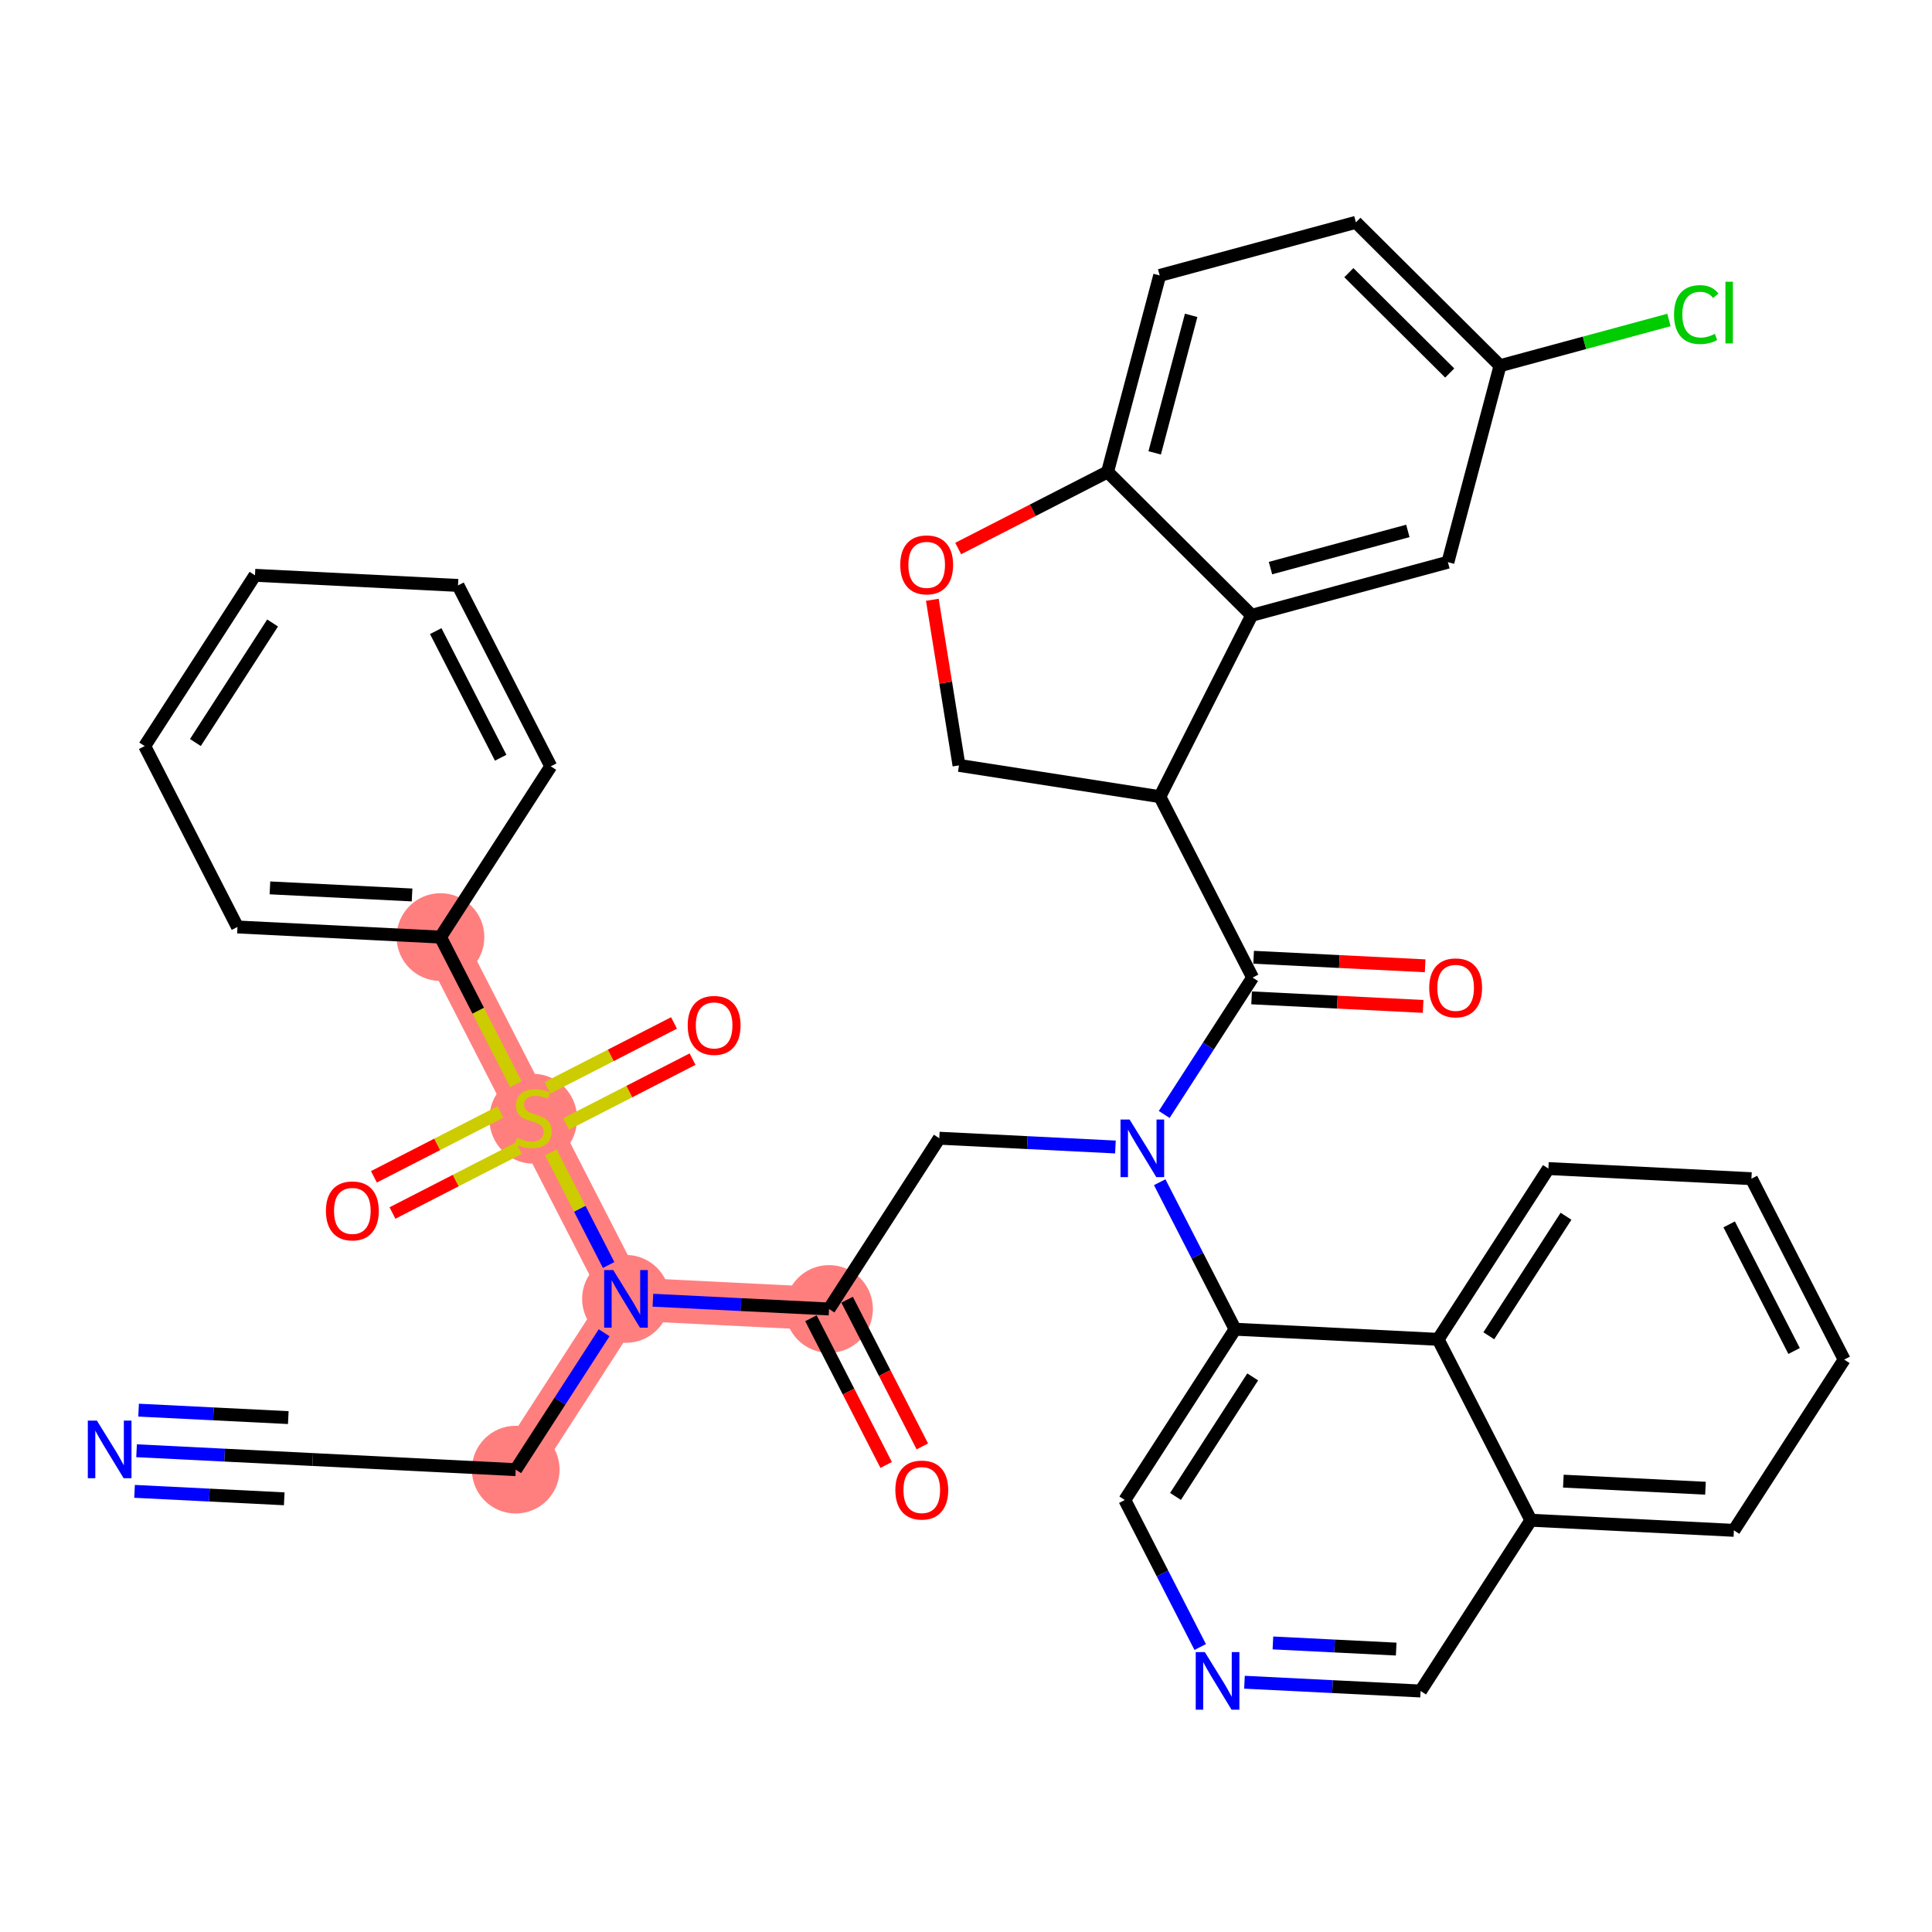 <?xml version='1.0' encoding='iso-8859-1'?>
<svg version='1.1' baseProfile='full'
              xmlns='http://www.w3.org/2000/svg'
                      xmlns:rdkit='http://www.rdkit.org/xml'
                      xmlns:xlink='http://www.w3.org/1999/xlink'
                  xml:space='preserve'
width='300px' height='300px' viewBox='0 0 300 300'>
<!-- END OF HEADER -->
<rect style='opacity:1.0;fill:#FFFFFF;stroke:none' width='300' height='300' x='0' y='0'> </rect>
<rect style='opacity:1.0;fill:#FFFFFF;stroke:none' width='300' height='300' x='0' y='0'> </rect>
<path d='M 80.08,228.205 L 97.204,201.688' style='fill:none;fill-rule:evenodd;stroke:#FF7F7F;stroke-width:6.7px;stroke-linecap:butt;stroke-linejoin:miter;stroke-opacity:1' />
<path d='M 97.204,201.688 L 128.73,203.259' style='fill:none;fill-rule:evenodd;stroke:#FF7F7F;stroke-width:6.7px;stroke-linecap:butt;stroke-linejoin:miter;stroke-opacity:1' />
<path d='M 97.204,201.688 L 82.801,173.6' style='fill:none;fill-rule:evenodd;stroke:#FF7F7F;stroke-width:6.7px;stroke-linecap:butt;stroke-linejoin:miter;stroke-opacity:1' />
<path d='M 82.801,173.6 L 68.398,145.511' style='fill:none;fill-rule:evenodd;stroke:#FF7F7F;stroke-width:6.7px;stroke-linecap:butt;stroke-linejoin:miter;stroke-opacity:1' />
<ellipse cx='80.08' cy='228.205' rx='6.313' ry='6.313'  style='fill:#FF7F7F;fill-rule:evenodd;stroke:#FF7F7F;stroke-width:1.0px;stroke-linecap:butt;stroke-linejoin:miter;stroke-opacity:1' />
<ellipse cx='97.204' cy='201.688' rx='6.313' ry='6.321'  style='fill:#FF7F7F;fill-rule:evenodd;stroke:#FF7F7F;stroke-width:1.0px;stroke-linecap:butt;stroke-linejoin:miter;stroke-opacity:1' />
<ellipse cx='128.73' cy='203.259' rx='6.313' ry='6.313'  style='fill:#FF7F7F;fill-rule:evenodd;stroke:#FF7F7F;stroke-width:1.0px;stroke-linecap:butt;stroke-linejoin:miter;stroke-opacity:1' />
<ellipse cx='82.801' cy='173.719' rx='6.313' ry='6.473'  style='fill:#FF7F7F;fill-rule:evenodd;stroke:#FF7F7F;stroke-width:1.0px;stroke-linecap:butt;stroke-linejoin:miter;stroke-opacity:1' />
<ellipse cx='68.398' cy='145.511' rx='6.313' ry='6.313'  style='fill:#FF7F7F;fill-rule:evenodd;stroke:#FF7F7F;stroke-width:1.0px;stroke-linecap:butt;stroke-linejoin:miter;stroke-opacity:1' />
<path class='bond-0 atom-0 atom-1' d='M 21.206,225.271 L 34.88,225.953' style='fill:none;fill-rule:evenodd;stroke:#0000FF;stroke-width:2.0px;stroke-linecap:butt;stroke-linejoin:miter;stroke-opacity:1' />
<path class='bond-0 atom-0 atom-1' d='M 34.88,225.953 L 48.553,226.634' style='fill:none;fill-rule:evenodd;stroke:#000000;stroke-width:2.0px;stroke-linecap:butt;stroke-linejoin:miter;stroke-opacity:1' />
<path class='bond-0 atom-0 atom-1' d='M 20.892,231.577 L 32.514,232.156' style='fill:none;fill-rule:evenodd;stroke:#0000FF;stroke-width:2.0px;stroke-linecap:butt;stroke-linejoin:miter;stroke-opacity:1' />
<path class='bond-0 atom-0 atom-1' d='M 32.514,232.156 L 44.137,232.735' style='fill:none;fill-rule:evenodd;stroke:#000000;stroke-width:2.0px;stroke-linecap:butt;stroke-linejoin:miter;stroke-opacity:1' />
<path class='bond-0 atom-0 atom-1' d='M 21.52,218.966 L 33.143,219.545' style='fill:none;fill-rule:evenodd;stroke:#0000FF;stroke-width:2.0px;stroke-linecap:butt;stroke-linejoin:miter;stroke-opacity:1' />
<path class='bond-0 atom-0 atom-1' d='M 33.143,219.545 L 44.765,220.124' style='fill:none;fill-rule:evenodd;stroke:#000000;stroke-width:2.0px;stroke-linecap:butt;stroke-linejoin:miter;stroke-opacity:1' />
<path class='bond-1 atom-1 atom-2' d='M 48.553,226.634 L 80.08,228.205' style='fill:none;fill-rule:evenodd;stroke:#000000;stroke-width:2.0px;stroke-linecap:butt;stroke-linejoin:miter;stroke-opacity:1' />
<path class='bond-2 atom-2 atom-3' d='M 80.08,228.205 L 86.944,217.576' style='fill:none;fill-rule:evenodd;stroke:#000000;stroke-width:2.0px;stroke-linecap:butt;stroke-linejoin:miter;stroke-opacity:1' />
<path class='bond-2 atom-2 atom-3' d='M 86.944,217.576 L 93.808,206.947' style='fill:none;fill-rule:evenodd;stroke:#0000FF;stroke-width:2.0px;stroke-linecap:butt;stroke-linejoin:miter;stroke-opacity:1' />
<path class='bond-3 atom-3 atom-4' d='M 101.383,201.896 L 115.057,202.578' style='fill:none;fill-rule:evenodd;stroke:#0000FF;stroke-width:2.0px;stroke-linecap:butt;stroke-linejoin:miter;stroke-opacity:1' />
<path class='bond-3 atom-3 atom-4' d='M 115.057,202.578 L 128.73,203.259' style='fill:none;fill-rule:evenodd;stroke:#000000;stroke-width:2.0px;stroke-linecap:butt;stroke-linejoin:miter;stroke-opacity:1' />
<path class='bond-29 atom-3 atom-30' d='M 94.507,196.429 L 90.023,187.684' style='fill:none;fill-rule:evenodd;stroke:#0000FF;stroke-width:2.0px;stroke-linecap:butt;stroke-linejoin:miter;stroke-opacity:1' />
<path class='bond-29 atom-3 atom-30' d='M 90.023,187.684 L 85.538,178.938' style='fill:none;fill-rule:evenodd;stroke:#CCCC00;stroke-width:2.0px;stroke-linecap:butt;stroke-linejoin:miter;stroke-opacity:1' />
<path class='bond-4 atom-4 atom-5' d='M 125.922,204.699 L 131.762,216.089' style='fill:none;fill-rule:evenodd;stroke:#000000;stroke-width:2.0px;stroke-linecap:butt;stroke-linejoin:miter;stroke-opacity:1' />
<path class='bond-4 atom-4 atom-5' d='M 131.762,216.089 L 137.602,227.478' style='fill:none;fill-rule:evenodd;stroke:#FF0000;stroke-width:2.0px;stroke-linecap:butt;stroke-linejoin:miter;stroke-opacity:1' />
<path class='bond-4 atom-4 atom-5' d='M 131.539,201.819 L 137.379,213.208' style='fill:none;fill-rule:evenodd;stroke:#000000;stroke-width:2.0px;stroke-linecap:butt;stroke-linejoin:miter;stroke-opacity:1' />
<path class='bond-4 atom-4 atom-5' d='M 137.379,213.208 L 143.22,224.598' style='fill:none;fill-rule:evenodd;stroke:#FF0000;stroke-width:2.0px;stroke-linecap:butt;stroke-linejoin:miter;stroke-opacity:1' />
<path class='bond-5 atom-4 atom-6' d='M 128.73,203.259 L 145.854,176.742' style='fill:none;fill-rule:evenodd;stroke:#000000;stroke-width:2.0px;stroke-linecap:butt;stroke-linejoin:miter;stroke-opacity:1' />
<path class='bond-6 atom-6 atom-7' d='M 145.854,176.742 L 159.528,177.423' style='fill:none;fill-rule:evenodd;stroke:#000000;stroke-width:2.0px;stroke-linecap:butt;stroke-linejoin:miter;stroke-opacity:1' />
<path class='bond-6 atom-6 atom-7' d='M 159.528,177.423 L 173.202,178.105' style='fill:none;fill-rule:evenodd;stroke:#0000FF;stroke-width:2.0px;stroke-linecap:butt;stroke-linejoin:miter;stroke-opacity:1' />
<path class='bond-7 atom-7 atom-8' d='M 180.777,173.054 L 187.641,162.425' style='fill:none;fill-rule:evenodd;stroke:#0000FF;stroke-width:2.0px;stroke-linecap:butt;stroke-linejoin:miter;stroke-opacity:1' />
<path class='bond-7 atom-7 atom-8' d='M 187.641,162.425 L 194.505,151.796' style='fill:none;fill-rule:evenodd;stroke:#000000;stroke-width:2.0px;stroke-linecap:butt;stroke-linejoin:miter;stroke-opacity:1' />
<path class='bond-19 atom-7 atom-20' d='M 180.078,183.572 L 185.931,194.987' style='fill:none;fill-rule:evenodd;stroke:#0000FF;stroke-width:2.0px;stroke-linecap:butt;stroke-linejoin:miter;stroke-opacity:1' />
<path class='bond-19 atom-7 atom-20' d='M 185.931,194.987 L 191.784,206.401' style='fill:none;fill-rule:evenodd;stroke:#000000;stroke-width:2.0px;stroke-linecap:butt;stroke-linejoin:miter;stroke-opacity:1' />
<path class='bond-8 atom-8 atom-9' d='M 194.348,154.948 L 207.665,155.612' style='fill:none;fill-rule:evenodd;stroke:#000000;stroke-width:2.0px;stroke-linecap:butt;stroke-linejoin:miter;stroke-opacity:1' />
<path class='bond-8 atom-8 atom-9' d='M 207.665,155.612 L 220.982,156.276' style='fill:none;fill-rule:evenodd;stroke:#FF0000;stroke-width:2.0px;stroke-linecap:butt;stroke-linejoin:miter;stroke-opacity:1' />
<path class='bond-8 atom-8 atom-9' d='M 194.662,148.643 L 207.979,149.307' style='fill:none;fill-rule:evenodd;stroke:#000000;stroke-width:2.0px;stroke-linecap:butt;stroke-linejoin:miter;stroke-opacity:1' />
<path class='bond-8 atom-8 atom-9' d='M 207.979,149.307 L 221.296,149.97' style='fill:none;fill-rule:evenodd;stroke:#FF0000;stroke-width:2.0px;stroke-linecap:butt;stroke-linejoin:miter;stroke-opacity:1' />
<path class='bond-9 atom-8 atom-10' d='M 194.505,151.796 L 180.102,123.707' style='fill:none;fill-rule:evenodd;stroke:#000000;stroke-width:2.0px;stroke-linecap:butt;stroke-linejoin:miter;stroke-opacity:1' />
<path class='bond-10 atom-10 atom-11' d='M 180.102,123.707 L 148.913,118.849' style='fill:none;fill-rule:evenodd;stroke:#000000;stroke-width:2.0px;stroke-linecap:butt;stroke-linejoin:miter;stroke-opacity:1' />
<path class='bond-38 atom-19 atom-10' d='M 194.361,95.545 L 180.102,123.707' style='fill:none;fill-rule:evenodd;stroke:#000000;stroke-width:2.0px;stroke-linecap:butt;stroke-linejoin:miter;stroke-opacity:1' />
<path class='bond-11 atom-11 atom-12' d='M 148.913,118.849 L 146.842,105.991' style='fill:none;fill-rule:evenodd;stroke:#000000;stroke-width:2.0px;stroke-linecap:butt;stroke-linejoin:miter;stroke-opacity:1' />
<path class='bond-11 atom-11 atom-12' d='M 146.842,105.991 L 144.772,93.133' style='fill:none;fill-rule:evenodd;stroke:#FF0000;stroke-width:2.0px;stroke-linecap:butt;stroke-linejoin:miter;stroke-opacity:1' />
<path class='bond-12 atom-12 atom-13' d='M 148.787,85.176 L 160.385,79.229' style='fill:none;fill-rule:evenodd;stroke:#FF0000;stroke-width:2.0px;stroke-linecap:butt;stroke-linejoin:miter;stroke-opacity:1' />
<path class='bond-12 atom-12 atom-13' d='M 160.385,79.229 L 171.983,73.282' style='fill:none;fill-rule:evenodd;stroke:#000000;stroke-width:2.0px;stroke-linecap:butt;stroke-linejoin:miter;stroke-opacity:1' />
<path class='bond-13 atom-13 atom-14' d='M 171.983,73.282 L 180.075,42.771' style='fill:none;fill-rule:evenodd;stroke:#000000;stroke-width:2.0px;stroke-linecap:butt;stroke-linejoin:miter;stroke-opacity:1' />
<path class='bond-13 atom-13 atom-14' d='M 179.299,70.324 L 184.963,48.966' style='fill:none;fill-rule:evenodd;stroke:#000000;stroke-width:2.0px;stroke-linecap:butt;stroke-linejoin:miter;stroke-opacity:1' />
<path class='bond-41 atom-19 atom-13' d='M 194.361,95.545 L 171.983,73.282' style='fill:none;fill-rule:evenodd;stroke:#000000;stroke-width:2.0px;stroke-linecap:butt;stroke-linejoin:miter;stroke-opacity:1' />
<path class='bond-14 atom-14 atom-15' d='M 180.075,42.771 L 210.544,34.523' style='fill:none;fill-rule:evenodd;stroke:#000000;stroke-width:2.0px;stroke-linecap:butt;stroke-linejoin:miter;stroke-opacity:1' />
<path class='bond-15 atom-15 atom-16' d='M 210.544,34.523 L 232.921,56.786' style='fill:none;fill-rule:evenodd;stroke:#000000;stroke-width:2.0px;stroke-linecap:butt;stroke-linejoin:miter;stroke-opacity:1' />
<path class='bond-15 atom-15 atom-16' d='M 209.448,42.338 L 225.112,57.922' style='fill:none;fill-rule:evenodd;stroke:#000000;stroke-width:2.0px;stroke-linecap:butt;stroke-linejoin:miter;stroke-opacity:1' />
<path class='bond-16 atom-16 atom-17' d='M 232.921,56.786 L 246.038,53.236' style='fill:none;fill-rule:evenodd;stroke:#000000;stroke-width:2.0px;stroke-linecap:butt;stroke-linejoin:miter;stroke-opacity:1' />
<path class='bond-16 atom-16 atom-17' d='M 246.038,53.236 L 259.154,49.685' style='fill:none;fill-rule:evenodd;stroke:#00CC00;stroke-width:2.0px;stroke-linecap:butt;stroke-linejoin:miter;stroke-opacity:1' />
<path class='bond-17 atom-16 atom-18' d='M 232.921,56.786 L 224.83,87.297' style='fill:none;fill-rule:evenodd;stroke:#000000;stroke-width:2.0px;stroke-linecap:butt;stroke-linejoin:miter;stroke-opacity:1' />
<path class='bond-18 atom-18 atom-19' d='M 224.83,87.297 L 194.361,95.545' style='fill:none;fill-rule:evenodd;stroke:#000000;stroke-width:2.0px;stroke-linecap:butt;stroke-linejoin:miter;stroke-opacity:1' />
<path class='bond-18 atom-18 atom-19' d='M 218.61,82.441 L 197.281,88.214' style='fill:none;fill-rule:evenodd;stroke:#000000;stroke-width:2.0px;stroke-linecap:butt;stroke-linejoin:miter;stroke-opacity:1' />
<path class='bond-20 atom-20 atom-21' d='M 191.784,206.401 L 174.66,232.919' style='fill:none;fill-rule:evenodd;stroke:#000000;stroke-width:2.0px;stroke-linecap:butt;stroke-linejoin:miter;stroke-opacity:1' />
<path class='bond-20 atom-20 atom-21' d='M 194.519,213.804 L 182.532,232.366' style='fill:none;fill-rule:evenodd;stroke:#000000;stroke-width:2.0px;stroke-linecap:butt;stroke-linejoin:miter;stroke-opacity:1' />
<path class='bond-39 atom-29 atom-20' d='M 223.31,207.973 L 191.784,206.401' style='fill:none;fill-rule:evenodd;stroke:#000000;stroke-width:2.0px;stroke-linecap:butt;stroke-linejoin:miter;stroke-opacity:1' />
<path class='bond-21 atom-21 atom-22' d='M 174.66,232.919 L 180.513,244.334' style='fill:none;fill-rule:evenodd;stroke:#000000;stroke-width:2.0px;stroke-linecap:butt;stroke-linejoin:miter;stroke-opacity:1' />
<path class='bond-21 atom-21 atom-22' d='M 180.513,244.334 L 186.366,255.748' style='fill:none;fill-rule:evenodd;stroke:#0000FF;stroke-width:2.0px;stroke-linecap:butt;stroke-linejoin:miter;stroke-opacity:1' />
<path class='bond-22 atom-22 atom-23' d='M 193.242,261.215 L 206.915,261.897' style='fill:none;fill-rule:evenodd;stroke:#0000FF;stroke-width:2.0px;stroke-linecap:butt;stroke-linejoin:miter;stroke-opacity:1' />
<path class='bond-22 atom-22 atom-23' d='M 206.915,261.897 L 220.589,262.578' style='fill:none;fill-rule:evenodd;stroke:#000000;stroke-width:2.0px;stroke-linecap:butt;stroke-linejoin:miter;stroke-opacity:1' />
<path class='bond-22 atom-22 atom-23' d='M 197.658,255.115 L 207.23,255.592' style='fill:none;fill-rule:evenodd;stroke:#0000FF;stroke-width:2.0px;stroke-linecap:butt;stroke-linejoin:miter;stroke-opacity:1' />
<path class='bond-22 atom-22 atom-23' d='M 207.23,255.592 L 216.801,256.069' style='fill:none;fill-rule:evenodd;stroke:#000000;stroke-width:2.0px;stroke-linecap:butt;stroke-linejoin:miter;stroke-opacity:1' />
<path class='bond-23 atom-23 atom-24' d='M 220.589,262.578 L 237.713,236.061' style='fill:none;fill-rule:evenodd;stroke:#000000;stroke-width:2.0px;stroke-linecap:butt;stroke-linejoin:miter;stroke-opacity:1' />
<path class='bond-24 atom-24 atom-25' d='M 237.713,236.061 L 269.24,237.632' style='fill:none;fill-rule:evenodd;stroke:#000000;stroke-width:2.0px;stroke-linecap:butt;stroke-linejoin:miter;stroke-opacity:1' />
<path class='bond-24 atom-24 atom-25' d='M 242.756,229.991 L 264.825,231.091' style='fill:none;fill-rule:evenodd;stroke:#000000;stroke-width:2.0px;stroke-linecap:butt;stroke-linejoin:miter;stroke-opacity:1' />
<path class='bond-42 atom-29 atom-24' d='M 223.31,207.973 L 237.713,236.061' style='fill:none;fill-rule:evenodd;stroke:#000000;stroke-width:2.0px;stroke-linecap:butt;stroke-linejoin:miter;stroke-opacity:1' />
<path class='bond-25 atom-25 atom-26' d='M 269.24,237.632 L 286.364,211.115' style='fill:none;fill-rule:evenodd;stroke:#000000;stroke-width:2.0px;stroke-linecap:butt;stroke-linejoin:miter;stroke-opacity:1' />
<path class='bond-26 atom-26 atom-27' d='M 286.364,211.115 L 271.961,183.026' style='fill:none;fill-rule:evenodd;stroke:#000000;stroke-width:2.0px;stroke-linecap:butt;stroke-linejoin:miter;stroke-opacity:1' />
<path class='bond-26 atom-26 atom-27' d='M 278.586,209.782 L 268.504,190.12' style='fill:none;fill-rule:evenodd;stroke:#000000;stroke-width:2.0px;stroke-linecap:butt;stroke-linejoin:miter;stroke-opacity:1' />
<path class='bond-27 atom-27 atom-28' d='M 271.961,183.026 L 240.434,181.455' style='fill:none;fill-rule:evenodd;stroke:#000000;stroke-width:2.0px;stroke-linecap:butt;stroke-linejoin:miter;stroke-opacity:1' />
<path class='bond-28 atom-28 atom-29' d='M 240.434,181.455 L 223.31,207.973' style='fill:none;fill-rule:evenodd;stroke:#000000;stroke-width:2.0px;stroke-linecap:butt;stroke-linejoin:miter;stroke-opacity:1' />
<path class='bond-28 atom-28 atom-29' d='M 243.169,188.858 L 231.182,207.42' style='fill:none;fill-rule:evenodd;stroke:#000000;stroke-width:2.0px;stroke-linecap:butt;stroke-linejoin:miter;stroke-opacity:1' />
<path class='bond-30 atom-30 atom-31' d='M 87.897,174.534 L 97.718,169.498' style='fill:none;fill-rule:evenodd;stroke:#CCCC00;stroke-width:2.0px;stroke-linecap:butt;stroke-linejoin:miter;stroke-opacity:1' />
<path class='bond-30 atom-30 atom-31' d='M 97.718,169.498 L 107.54,164.462' style='fill:none;fill-rule:evenodd;stroke:#FF0000;stroke-width:2.0px;stroke-linecap:butt;stroke-linejoin:miter;stroke-opacity:1' />
<path class='bond-30 atom-30 atom-31' d='M 85.016,168.916 L 94.838,163.88' style='fill:none;fill-rule:evenodd;stroke:#CCCC00;stroke-width:2.0px;stroke-linecap:butt;stroke-linejoin:miter;stroke-opacity:1' />
<path class='bond-30 atom-30 atom-31' d='M 94.838,163.88 L 104.659,158.844' style='fill:none;fill-rule:evenodd;stroke:#FF0000;stroke-width:2.0px;stroke-linecap:butt;stroke-linejoin:miter;stroke-opacity:1' />
<path class='bond-31 atom-30 atom-32' d='M 77.706,172.665 L 67.884,177.701' style='fill:none;fill-rule:evenodd;stroke:#CCCC00;stroke-width:2.0px;stroke-linecap:butt;stroke-linejoin:miter;stroke-opacity:1' />
<path class='bond-31 atom-30 atom-32' d='M 67.884,177.701 L 58.062,182.737' style='fill:none;fill-rule:evenodd;stroke:#FF0000;stroke-width:2.0px;stroke-linecap:butt;stroke-linejoin:miter;stroke-opacity:1' />
<path class='bond-31 atom-30 atom-32' d='M 80.586,178.283 L 70.764,183.319' style='fill:none;fill-rule:evenodd;stroke:#CCCC00;stroke-width:2.0px;stroke-linecap:butt;stroke-linejoin:miter;stroke-opacity:1' />
<path class='bond-31 atom-30 atom-32' d='M 70.764,183.319 L 60.943,188.355' style='fill:none;fill-rule:evenodd;stroke:#FF0000;stroke-width:2.0px;stroke-linecap:butt;stroke-linejoin:miter;stroke-opacity:1' />
<path class='bond-32 atom-30 atom-33' d='M 80.111,168.353 L 74.255,156.932' style='fill:none;fill-rule:evenodd;stroke:#CCCC00;stroke-width:2.0px;stroke-linecap:butt;stroke-linejoin:miter;stroke-opacity:1' />
<path class='bond-32 atom-30 atom-33' d='M 74.255,156.932 L 68.398,145.511' style='fill:none;fill-rule:evenodd;stroke:#000000;stroke-width:2.0px;stroke-linecap:butt;stroke-linejoin:miter;stroke-opacity:1' />
<path class='bond-33 atom-33 atom-34' d='M 68.398,145.511 L 36.872,143.94' style='fill:none;fill-rule:evenodd;stroke:#000000;stroke-width:2.0px;stroke-linecap:butt;stroke-linejoin:miter;stroke-opacity:1' />
<path class='bond-33 atom-33 atom-34' d='M 63.984,138.97 L 41.915,137.87' style='fill:none;fill-rule:evenodd;stroke:#000000;stroke-width:2.0px;stroke-linecap:butt;stroke-linejoin:miter;stroke-opacity:1' />
<path class='bond-40 atom-38 atom-33' d='M 85.522,118.994 L 68.398,145.511' style='fill:none;fill-rule:evenodd;stroke:#000000;stroke-width:2.0px;stroke-linecap:butt;stroke-linejoin:miter;stroke-opacity:1' />
<path class='bond-34 atom-34 atom-35' d='M 36.872,143.94 L 22.469,115.851' style='fill:none;fill-rule:evenodd;stroke:#000000;stroke-width:2.0px;stroke-linecap:butt;stroke-linejoin:miter;stroke-opacity:1' />
<path class='bond-35 atom-35 atom-36' d='M 22.469,115.851 L 39.593,89.334' style='fill:none;fill-rule:evenodd;stroke:#000000;stroke-width:2.0px;stroke-linecap:butt;stroke-linejoin:miter;stroke-opacity:1' />
<path class='bond-35 atom-35 atom-36' d='M 30.341,115.299 L 42.328,96.737' style='fill:none;fill-rule:evenodd;stroke:#000000;stroke-width:2.0px;stroke-linecap:butt;stroke-linejoin:miter;stroke-opacity:1' />
<path class='bond-36 atom-36 atom-37' d='M 39.593,89.334 L 71.12,90.905' style='fill:none;fill-rule:evenodd;stroke:#000000;stroke-width:2.0px;stroke-linecap:butt;stroke-linejoin:miter;stroke-opacity:1' />
<path class='bond-37 atom-37 atom-38' d='M 71.12,90.905 L 85.522,118.994' style='fill:none;fill-rule:evenodd;stroke:#000000;stroke-width:2.0px;stroke-linecap:butt;stroke-linejoin:miter;stroke-opacity:1' />
<path class='bond-37 atom-37 atom-38' d='M 67.662,97.999 L 77.744,117.661' style='fill:none;fill-rule:evenodd;stroke:#000000;stroke-width:2.0px;stroke-linecap:butt;stroke-linejoin:miter;stroke-opacity:1' />
<path  class='atom-0' d='M 15.05 220.593
L 17.98 225.328
Q 18.27 225.795, 18.737 226.641
Q 19.205 227.487, 19.23 227.538
L 19.23 220.593
L 20.417 220.593
L 20.417 229.533
L 19.192 229.533
L 16.048 224.356
Q 15.682 223.75, 15.29 223.055
Q 14.912 222.361, 14.798 222.146
L 14.798 229.533
L 13.636 229.533
L 13.636 220.593
L 15.05 220.593
' fill='#0000FF'/>
<path  class='atom-3' d='M 95.228 197.218
L 98.157 201.953
Q 98.448 202.42, 98.915 203.266
Q 99.382 204.112, 99.407 204.163
L 99.407 197.218
L 100.594 197.218
L 100.594 206.158
L 99.369 206.158
L 96.225 200.981
Q 95.859 200.375, 95.468 199.68
Q 95.089 198.986, 94.975 198.771
L 94.975 206.158
L 93.814 206.158
L 93.814 197.218
L 95.228 197.218
' fill='#0000FF'/>
<path  class='atom-5' d='M 139.03 231.373
Q 139.03 229.226, 140.09 228.027
Q 141.151 226.827, 143.133 226.827
Q 145.115 226.827, 146.176 228.027
Q 147.237 229.226, 147.237 231.373
Q 147.237 233.545, 146.163 234.782
Q 145.09 236.007, 143.133 236.007
Q 141.163 236.007, 140.09 234.782
Q 139.03 233.557, 139.03 231.373
M 143.133 234.997
Q 144.497 234.997, 145.229 234.087
Q 145.974 233.166, 145.974 231.373
Q 145.974 229.618, 145.229 228.734
Q 144.497 227.837, 143.133 227.837
Q 141.769 227.837, 141.025 228.721
Q 140.292 229.605, 140.292 231.373
Q 140.292 233.178, 141.025 234.087
Q 141.769 234.997, 143.133 234.997
' fill='#FF0000'/>
<path  class='atom-7' d='M 175.405 173.843
L 178.334 178.578
Q 178.625 179.045, 179.092 179.891
Q 179.559 180.737, 179.584 180.788
L 179.584 173.843
L 180.771 173.843
L 180.771 182.783
L 179.546 182.783
L 176.403 177.606
Q 176.036 177, 175.645 176.305
Q 175.266 175.611, 175.152 175.396
L 175.152 182.783
L 173.991 182.783
L 173.991 173.843
L 175.405 173.843
' fill='#0000FF'/>
<path  class='atom-9' d='M 221.928 153.392
Q 221.928 151.246, 222.989 150.046
Q 224.049 148.847, 226.032 148.847
Q 228.014 148.847, 229.075 150.046
Q 230.135 151.246, 230.135 153.392
Q 230.135 155.564, 229.062 156.801
Q 227.989 158.026, 226.032 158.026
Q 224.062 158.026, 222.989 156.801
Q 221.928 155.576, 221.928 153.392
M 226.032 157.016
Q 227.395 157.016, 228.128 156.107
Q 228.873 155.185, 228.873 153.392
Q 228.873 151.637, 228.128 150.753
Q 227.395 149.857, 226.032 149.857
Q 224.668 149.857, 223.923 150.741
Q 223.191 151.624, 223.191 153.392
Q 223.191 155.198, 223.923 156.107
Q 224.668 157.016, 226.032 157.016
' fill='#FF0000'/>
<path  class='atom-12' d='M 139.791 87.71
Q 139.791 85.564, 140.852 84.364
Q 141.912 83.165, 143.895 83.165
Q 145.877 83.165, 146.938 84.364
Q 147.998 85.564, 147.998 87.71
Q 147.998 89.882, 146.925 91.119
Q 145.852 92.344, 143.895 92.344
Q 141.925 92.344, 140.852 91.119
Q 139.791 89.894, 139.791 87.71
M 143.895 91.334
Q 145.258 91.334, 145.991 90.425
Q 146.736 89.503, 146.736 87.71
Q 146.736 85.955, 145.991 85.071
Q 145.258 84.175, 143.895 84.175
Q 142.531 84.175, 141.786 85.059
Q 141.054 85.942, 141.054 87.71
Q 141.054 89.516, 141.786 90.425
Q 142.531 91.334, 143.895 91.334
' fill='#FF0000'/>
<path  class='atom-17' d='M 259.944 48.847
Q 259.944 46.625, 260.979 45.464
Q 262.027 44.289, 264.009 44.289
Q 265.853 44.289, 266.838 45.59
L 266.004 46.272
Q 265.284 45.325, 264.009 45.325
Q 262.658 45.325, 261.938 46.234
Q 261.231 47.13, 261.231 48.847
Q 261.231 50.615, 261.964 51.524
Q 262.709 52.433, 264.148 52.433
Q 265.133 52.433, 266.282 51.84
L 266.635 52.787
Q 266.168 53.09, 265.461 53.267
Q 264.754 53.444, 263.971 53.444
Q 262.027 53.444, 260.979 52.257
Q 259.944 51.07, 259.944 48.847
' fill='#00CC00'/>
<path  class='atom-17' d='M 267.923 43.746
L 269.085 43.746
L 269.085 53.33
L 267.923 53.33
L 267.923 43.746
' fill='#00CC00'/>
<path  class='atom-22' d='M 187.086 256.537
L 190.016 261.272
Q 190.306 261.739, 190.773 262.585
Q 191.24 263.431, 191.266 263.482
L 191.266 256.537
L 192.453 256.537
L 192.453 265.477
L 191.228 265.477
L 188.084 260.3
Q 187.718 259.694, 187.326 259
Q 186.948 258.305, 186.834 258.09
L 186.834 265.477
L 185.672 265.477
L 185.672 256.537
L 187.086 256.537
' fill='#0000FF'/>
<path  class='atom-30' d='M 80.276 176.668
Q 80.377 176.706, 80.793 176.882
Q 81.21 177.059, 81.665 177.173
Q 82.132 177.274, 82.587 177.274
Q 83.432 177.274, 83.925 176.87
Q 84.417 176.453, 84.417 175.733
Q 84.417 175.241, 84.165 174.938
Q 83.925 174.635, 83.546 174.471
Q 83.167 174.307, 82.536 174.117
Q 81.74 173.877, 81.261 173.65
Q 80.793 173.423, 80.453 172.943
Q 80.124 172.463, 80.124 171.655
Q 80.124 170.531, 80.882 169.837
Q 81.652 169.142, 83.167 169.142
Q 84.203 169.142, 85.377 169.635
L 85.087 170.607
Q 84.013 170.165, 83.205 170.165
Q 82.334 170.165, 81.854 170.531
Q 81.374 170.885, 81.387 171.504
Q 81.387 171.983, 81.627 172.274
Q 81.879 172.564, 82.233 172.728
Q 82.599 172.892, 83.205 173.082
Q 84.013 173.334, 84.493 173.587
Q 84.973 173.839, 85.314 174.357
Q 85.667 174.862, 85.667 175.733
Q 85.667 176.971, 84.834 177.64
Q 84.013 178.297, 82.637 178.297
Q 81.841 178.297, 81.236 178.12
Q 80.642 177.956, 79.935 177.665
L 80.276 176.668
' fill='#CCCC00'/>
<path  class='atom-31' d='M 106.786 159.222
Q 106.786 157.076, 107.847 155.876
Q 108.907 154.677, 110.89 154.677
Q 112.872 154.677, 113.932 155.876
Q 114.993 157.076, 114.993 159.222
Q 114.993 161.394, 113.92 162.631
Q 112.847 163.856, 110.89 163.856
Q 108.92 163.856, 107.847 162.631
Q 106.786 161.406, 106.786 159.222
M 110.89 162.846
Q 112.253 162.846, 112.986 161.937
Q 113.73 161.015, 113.73 159.222
Q 113.73 157.467, 112.986 156.583
Q 112.253 155.687, 110.89 155.687
Q 109.526 155.687, 108.781 156.571
Q 108.049 157.454, 108.049 159.222
Q 108.049 161.028, 108.781 161.937
Q 109.526 162.846, 110.89 162.846
' fill='#FF0000'/>
<path  class='atom-32' d='M 50.609 188.027
Q 50.609 185.881, 51.67 184.681
Q 52.73 183.482, 54.713 183.482
Q 56.695 183.482, 57.756 184.681
Q 58.816 185.881, 58.816 188.027
Q 58.816 190.199, 57.743 191.437
Q 56.67 192.661, 54.713 192.661
Q 52.743 192.661, 51.67 191.437
Q 50.609 190.212, 50.609 188.027
M 54.713 191.651
Q 56.076 191.651, 56.809 190.742
Q 57.554 189.82, 57.554 188.027
Q 57.554 186.272, 56.809 185.389
Q 56.076 184.492, 54.713 184.492
Q 53.349 184.492, 52.604 185.376
Q 51.872 186.26, 51.872 188.027
Q 51.872 189.833, 52.604 190.742
Q 53.349 191.651, 54.713 191.651
' fill='#FF0000'/>
</svg>
